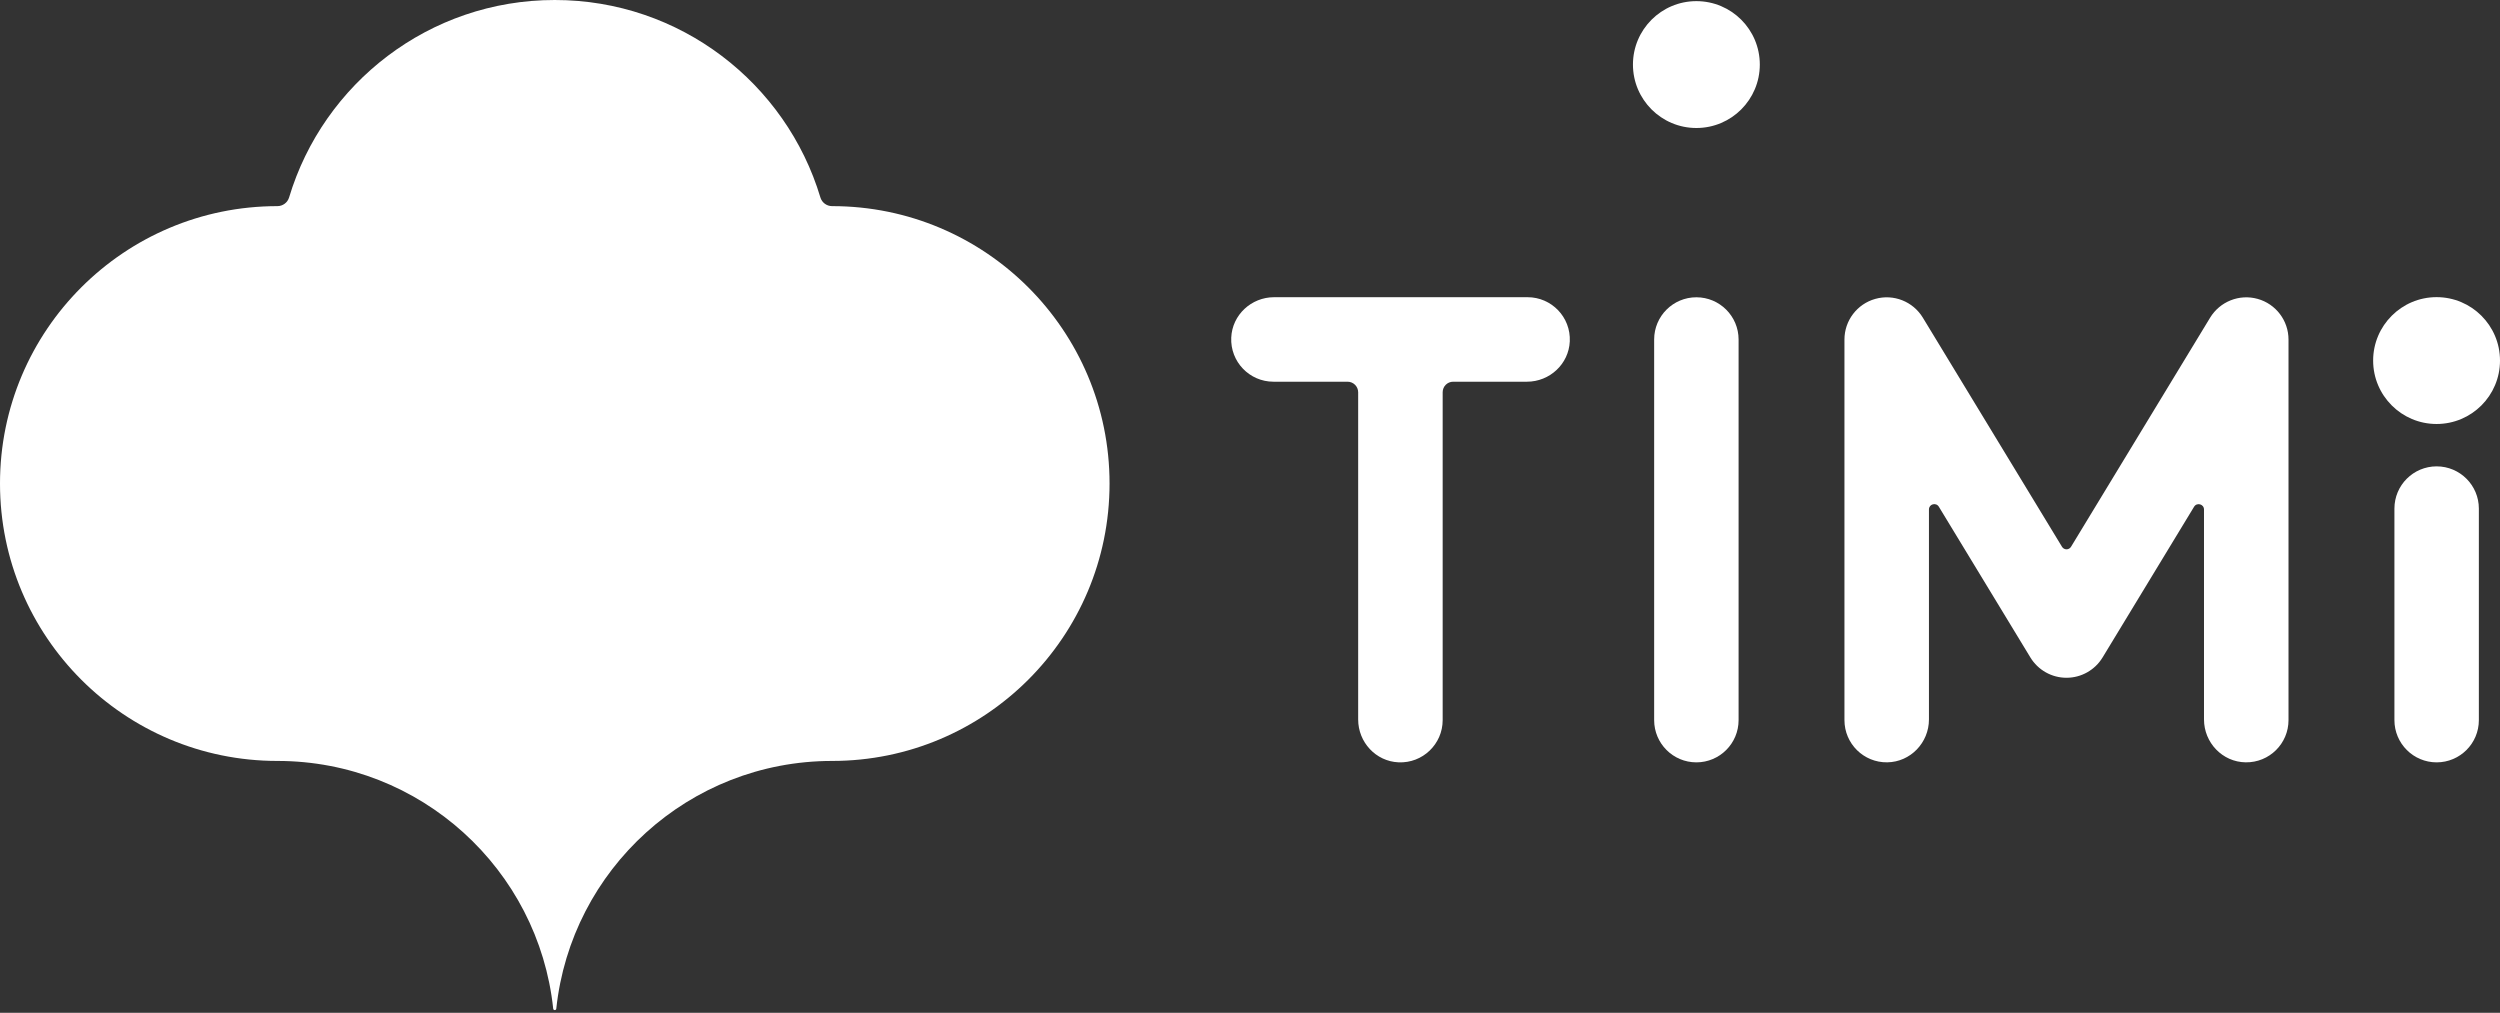 <svg width="195" height="79" viewBox="0 0 195 79" fill="none" xmlns="http://www.w3.org/2000/svg">
<rect x="0" y="0" width="195" height="79" fill="#333333" stroke="none"/>
<path d="M64.902 16.078C64.483 16.078 64.112 15.805 63.991 15.402C61.316 6.492 53.049 0 43.27 0C33.49 0 25.224 6.492 22.549 15.402C22.428 15.805 22.056 16.078 21.638 16.078C9.691 16.078 0 25.768 0 37.715C0 49.662 9.691 59.353 21.638 59.353C32.81 59.353 42.003 67.818 43.15 78.681C43.16 78.744 43.207 78.786 43.27 78.786C43.333 78.786 43.385 78.744 43.39 78.681C44.542 67.818 53.735 59.353 64.907 59.353C76.854 59.353 86.545 49.667 86.545 37.715C86.545 25.763 76.854 16.078 64.907 16.078" fill="white"/>
<path d="M132.317 59.464C130.495 59.464 129.024 57.987 129.024 56.17V26.481C129.024 24.659 130.501 23.188 132.317 23.188C134.134 23.188 135.61 24.664 135.61 26.481V56.17C135.61 57.992 134.134 59.464 132.317 59.464Z" fill="white"/>
<path d="M119.151 23.182H99.377C97.608 23.182 96.115 24.558 96.037 26.328C95.953 28.218 97.461 29.773 99.33 29.773H105.11C105.565 29.773 105.937 30.145 105.937 30.6V56.122C105.937 57.892 107.314 59.384 109.083 59.462C110.968 59.546 112.528 58.038 112.528 56.169V30.595C112.528 30.139 112.895 29.773 113.35 29.773H119.104C120.873 29.773 122.365 28.396 122.444 26.627C122.528 24.736 121.02 23.182 119.151 23.182Z" fill="white"/>
<path d="M132.318 9.984C135.051 9.984 137.265 7.769 137.265 5.036C137.265 2.303 135.051 0.089 132.318 0.089C129.585 0.089 127.37 2.309 127.37 5.036C127.37 7.764 129.585 9.984 132.318 9.984Z" fill="white"/>
<path d="M190.058 59.464C188.236 59.464 186.765 57.987 186.765 56.171V39.669C186.765 37.847 188.241 36.376 190.058 36.376C191.874 36.376 193.351 37.852 193.351 39.669V56.171C193.351 57.992 191.874 59.464 190.058 59.464Z" fill="white"/>
<path d="M190.053 33.071C192.786 33.071 195 30.857 195 28.124C195 25.391 192.78 23.177 190.053 23.177C187.325 23.177 185.105 25.396 185.105 28.124C185.105 30.852 187.32 33.071 190.053 33.071Z" fill="white"/>
<path d="M175.164 59.462C173.352 59.441 171.912 57.928 171.912 56.117V39.741C171.912 39.322 171.358 39.165 171.138 39.526L164.002 51.28C163.405 52.264 162.337 52.866 161.185 52.866C160.034 52.866 158.966 52.264 158.369 51.28L151.228 39.521C151.008 39.165 150.458 39.317 150.458 39.736V56.117C150.458 57.928 149.018 59.436 147.207 59.462C145.364 59.489 143.867 58.002 143.867 56.169V26.485C143.867 25.009 144.851 23.71 146.275 23.313C147.699 22.915 149.212 23.512 149.982 24.779L160.835 42.647C160.997 42.914 161.379 42.914 161.541 42.647L172.389 24.779C173.159 23.517 174.671 22.915 176.096 23.313C177.52 23.71 178.504 25.009 178.504 26.485V56.169C178.504 58.002 177.006 59.489 175.164 59.462Z" fill="white"/>
</svg>
